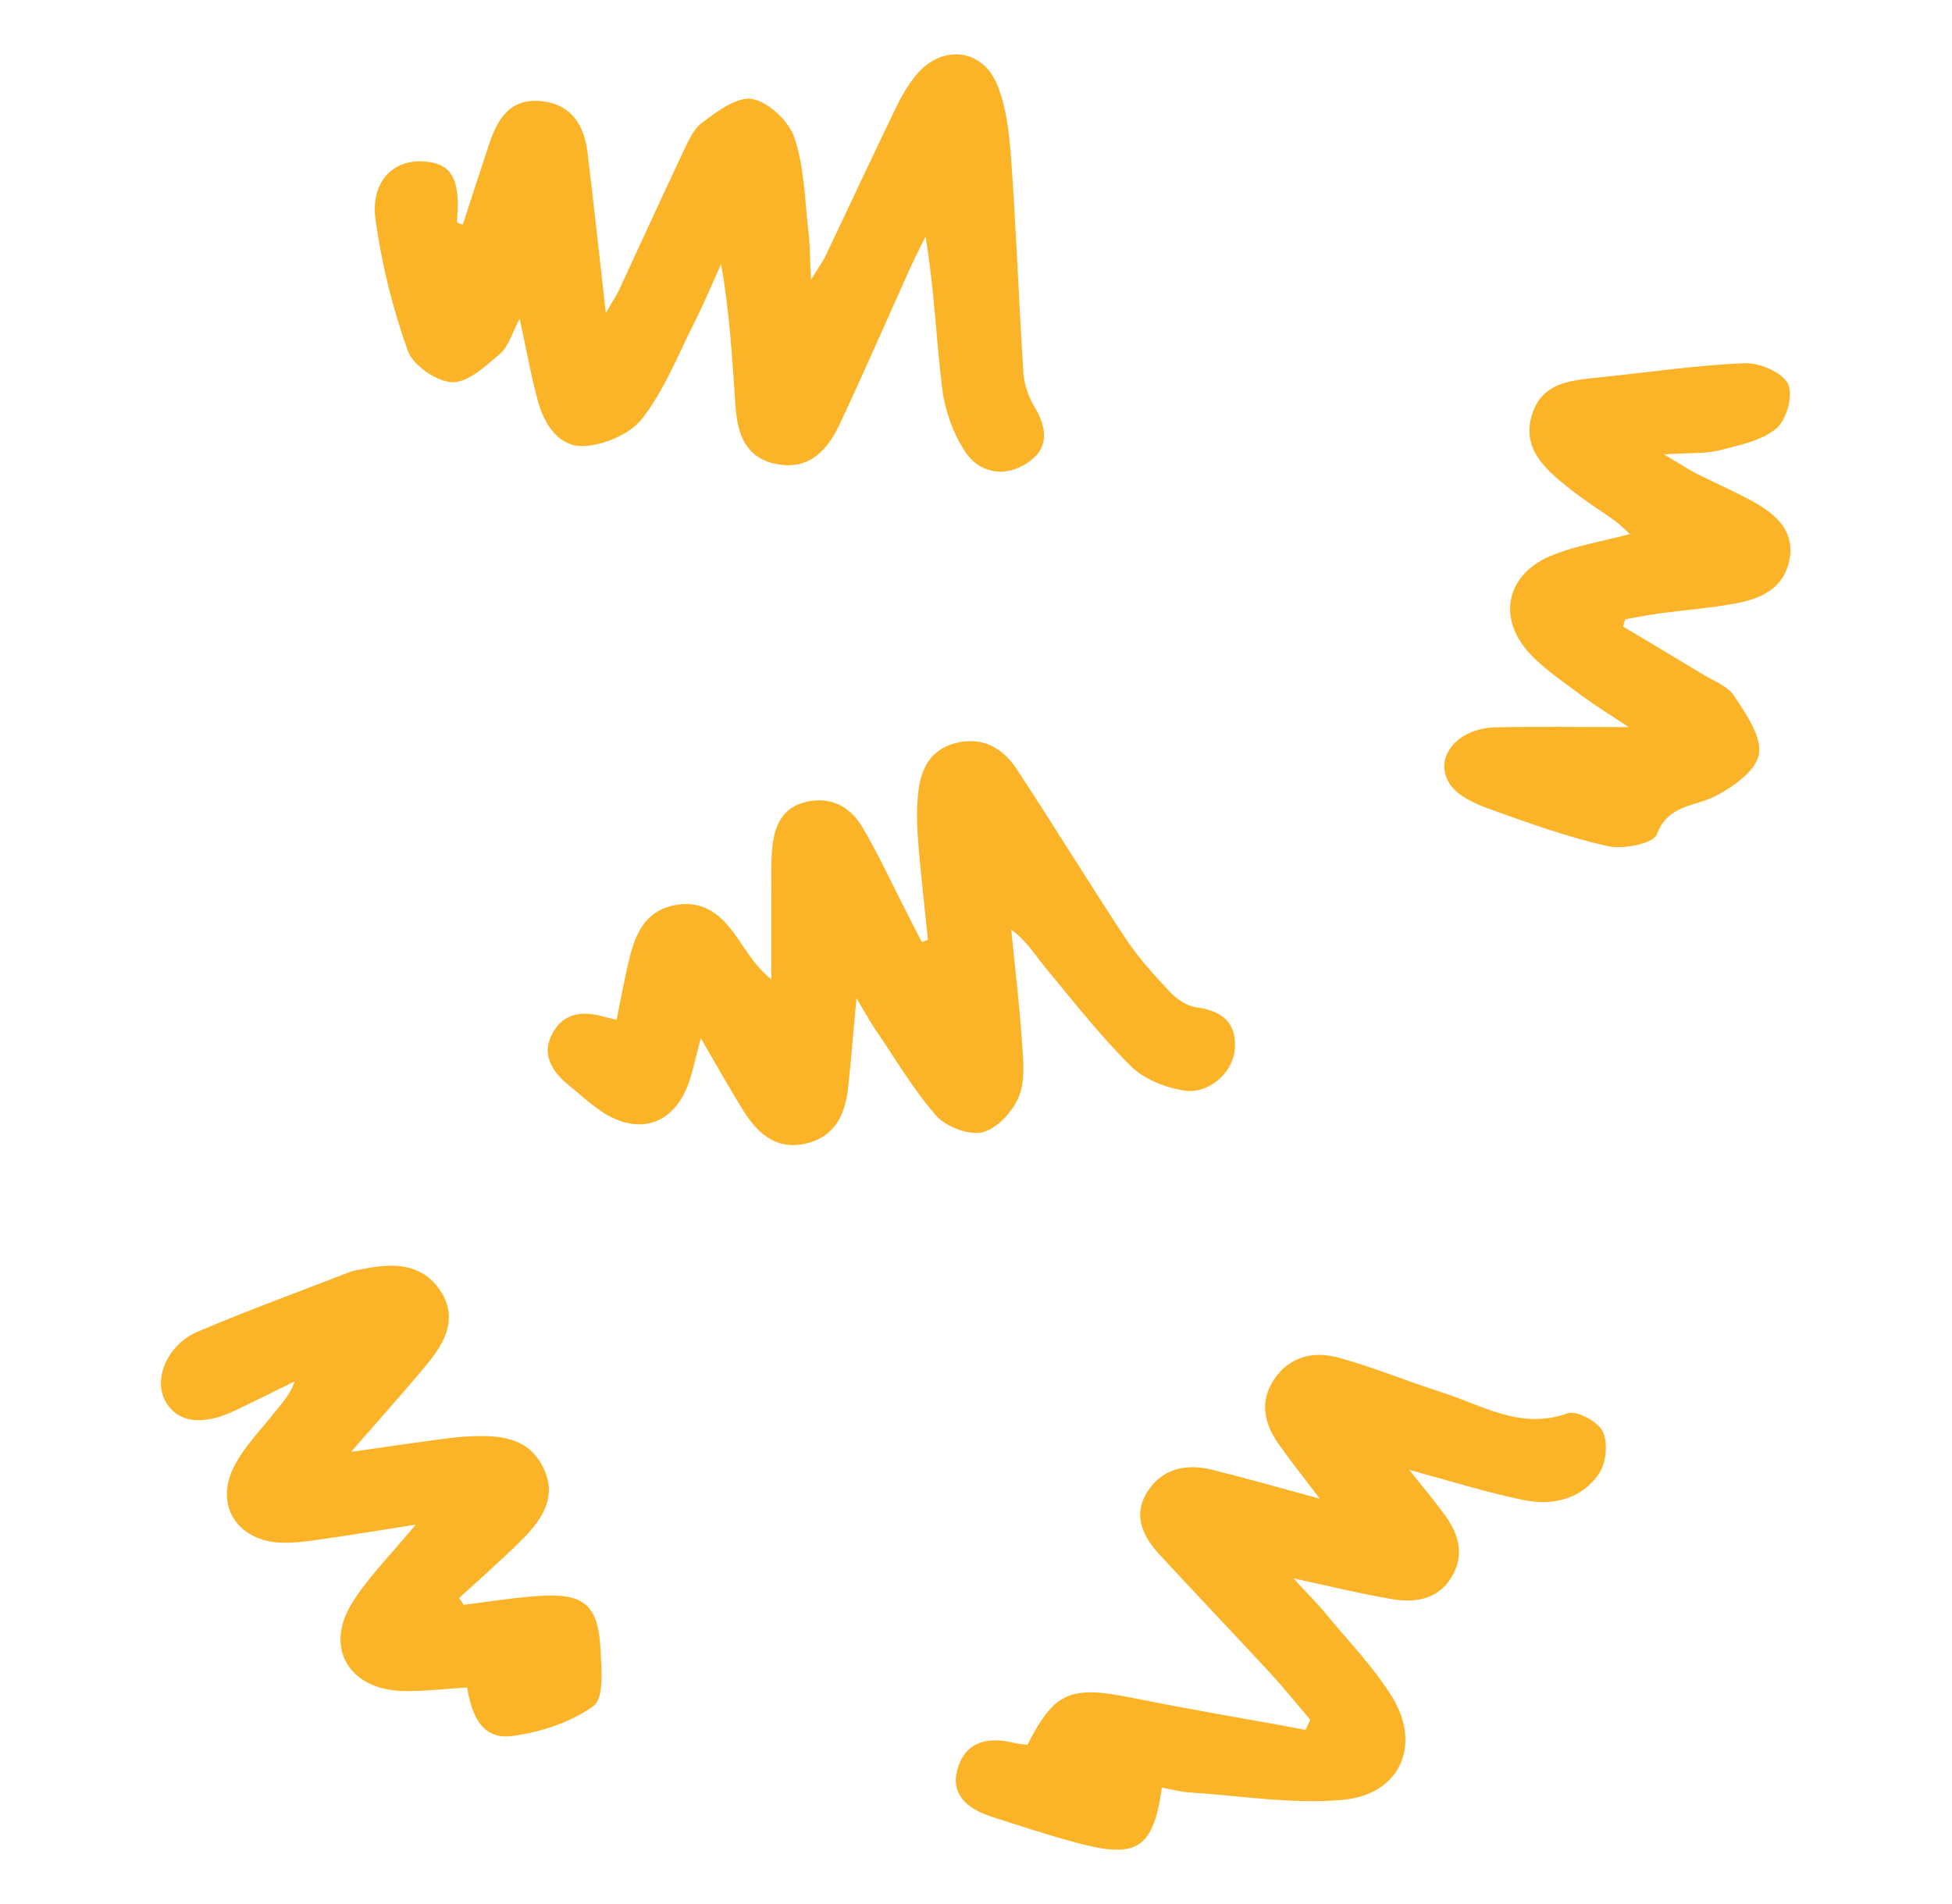 <?xml version="1.0" encoding="UTF-8"?>
<svg id="Livello_1" xmlns="http://www.w3.org/2000/svg" version="1.1" viewBox="0 0 82 80">
  <!-- Generator: Adobe Illustrator 29.4.0, SVG Export Plug-In . SVG Version: 2.1.0 Build 152)  -->
  <defs>
    <style>
      .st0 {
        fill: #fbb428;
        fill-rule: evenodd;
      }
    </style>
  </defs>
  <path class="st0" d="M19.45,9.41c.36-1.11.72-2.22,1.09-3.33.35-1.05.86-1.97,2.21-1.83,1.27.14,1.79,1.02,1.93,2.15.26,2.14.49,4.28.77,6.75.29-.51.47-.76.59-1.04.86-1.85,1.7-3.7,2.57-5.54.24-.51.47-1.1.89-1.42.62-.47,1.49-1.11,2.1-.99.7.13,1.54.94,1.77,1.62.42,1.25.44,2.63.59,3.95.07.55.06,1.11.11,2.02.32-.53.51-.77.63-1.04.97-2.04,1.92-4.08,2.9-6.11.24-.5.52-1.01.88-1.44,1.07-1.3,2.78-1.14,3.41.4.4.98.51,2.09.59,3.16.21,2.97.32,5.95.51,8.93.03.49.21,1.02.47,1.45.55.92.62,1.77-.35,2.38-.97.61-2,.37-2.58-.52-.5-.77-.84-1.73-.95-2.64-.26-2.08-.33-4.19-.7-6.38-.21.43-.43.85-.63,1.29-1,2.21-1.96,4.44-3,6.64-.49,1.02-1.23,1.87-2.57,1.64-1.35-.23-1.7-1.27-1.78-2.41-.14-1.97-.24-3.95-.61-6-.37.82-.72,1.66-1.13,2.47-.68,1.36-1.25,2.8-2.16,3.99-.49.65-1.58,1.13-2.43,1.18-1.06.07-1.69-.87-1.96-1.84-.3-1.08-.49-2.19-.78-3.51-.32.61-.46,1.16-.82,1.47-.59.51-1.34,1.21-2,1.2-.66-.02-1.65-.7-1.87-1.3-.64-1.77-1.1-3.64-1.36-5.5-.23-1.58.69-2.54,1.97-2.48,1.21.06,1.6.71,1.45,2.46,0,.04,0,.11.01.11.06.04.14.06.22.08Z"/>
  <path class="st0" d="M38.98,39.48c-.13-1.29-.28-2.57-.39-3.86-.06-.73-.1-1.47-.03-2.2.09-.98.42-1.88,1.55-2.19,1.16-.31,2.02.2,2.61,1.1,1.55,2.36,3.03,4.78,4.59,7.14.53.79,1.18,1.51,1.84,2.21.28.3.7.59,1.09.64,1.12.15,1.73.67,1.63,1.79-.09.98-1.1,1.88-2.15,1.71-.78-.13-1.67-.48-2.21-1.02-1.3-1.29-2.43-2.74-3.6-4.15-.43-.52-.78-1.12-1.43-1.59.15,1.52.33,3.03.44,4.55.05.81.17,1.7-.1,2.42-.24.63-.9,1.37-1.53,1.54-.56.15-1.54-.22-1.95-.68-.98-1.11-1.72-2.4-2.56-3.62-.23-.34-.43-.71-.8-1.33-.14,1.47-.23,2.65-.36,3.83-.13,1.11-.59,2.03-1.82,2.29-1.25.26-2.01-.49-2.59-1.42-.57-.92-1.1-1.86-1.77-3.02-.21.78-.32,1.35-.51,1.89-.65,1.8-2.19,2.25-3.79,1.1-.46-.33-.89-.72-1.33-1.08-.7-.6-1.07-1.31-.57-2.17.47-.81,1.25-.89,2.1-.65.16.04.33.08.56.14.2-.97.36-1.9.6-2.81.27-1.01.77-1.86,1.97-2.03,1.19-.17,1.91.53,2.5,1.39.41.59.77,1.21,1.43,1.75,0-1.23,0-2.46,0-3.69,0-.6-.02-1.21.04-1.81.08-.91.39-1.72,1.43-1.96,1.05-.24,1.86.22,2.36,1.07.64,1.08,1.17,2.23,1.74,3.35.25.49.5.98.75,1.47.08-.03.17-.06.25-.09Z"/>
  <path class="st0" d="M55.45,62.98c-.73-.96-1.27-1.64-1.77-2.35-.58-.85-.77-1.76-.16-2.67.64-.96,1.66-1.21,2.7-.92,1.49.41,2.93,1.01,4.4,1.48,1.69.54,3.27,1.57,5.24.86.37-.13,1.28.36,1.47.77.23.48.14,1.32-.16,1.77-.73,1.08-1.96,1.36-3.2,1.1-1.55-.32-3.06-.8-4.77-1.26.55.69,1.04,1.28,1.49,1.89.61.83.85,1.73.26,2.66-.57.9-1.51,1.04-2.47.88-1.26-.21-2.51-.52-4.14-.87.59.65,1,1.05,1.36,1.49.94,1.14,2,2.23,2.77,3.47,1.26,2.03.36,4.11-2.04,4.34-2.13.2-4.31-.17-6.47-.31-.38-.02-.76-.13-1.15-.2-.37,2.57-1.04,3-3.57,2.32-1.2-.32-2.38-.71-3.56-1.09-1.03-.33-1.81-.94-1.43-2.1.37-1.12,1.33-1.27,2.4-1,.17.04.34.05.51.07,1.14-2.24,1.81-2.5,4.42-1.97,2.41.49,4.84.89,7.26,1.34.07-.14.14-.28.2-.42-.55-.65-1.08-1.31-1.66-1.94-1.54-1.67-3.12-3.32-4.66-4.99-.73-.79-1.16-1.69-.49-2.7.64-.96,1.64-1.14,2.71-.87,1.41.35,2.81.75,4.5,1.21Z"/>
  <path class="st0" d="M14.77,61c1.3-.19,2.34-.34,3.38-.48.53-.07,1.06-.15,1.59-.17,1.24-.06,2.46.04,3.08,1.31.63,1.28-.1,2.25-.97,3.11-.83.82-1.71,1.59-2.56,2.37.06.1.13.19.19.29,1.04-.13,2.07-.3,3.11-.37,1.95-.14,2.55.36,2.64,2.29.04.8.15,2-.3,2.33-.94.68-2.21,1.1-3.4,1.26-1.34.18-1.72-.95-1.91-2.04-.94.06-1.83.17-2.71.15-2.24-.06-3.29-1.81-2.13-3.68.7-1.13,1.68-2.09,2.68-3.31-1.35.21-2.53.41-3.72.58-.61.09-1.24.19-1.85.18-1.9-.03-2.91-1.56-2.05-3.22.41-.8,1.07-1.47,1.64-2.19.32-.4.69-.77.9-1.37-.81.4-1.62.8-2.43,1.19-1.44.71-2.53.56-3.03-.41-.47-.92.13-2.34,1.39-2.87,2.11-.9,4.26-1.68,6.4-2.51.2-.08.43-.09.65-.14,1.2-.24,2.36-.2,3.11.89.78,1.13.26,2.17-.5,3.09-.99,1.2-2.03,2.35-3.22,3.72Z"/>
  <path class="st0" d="M68.19,26.33c1.12.67,2.25,1.34,3.37,2.02.45.27,1.03.49,1.29.89.49.76,1.16,1.69,1.04,2.44-.1.68-1.07,1.38-1.83,1.77-.88.45-1.99.35-2.46,1.61-.14.38-1.42.64-2.07.49-1.7-.38-3.35-.98-4.99-1.57-.59-.21-1.28-.53-1.61-1-.76-1.1.25-2.38,1.88-2.42,1.77-.04,3.55-.01,5.61-.01-.74-.49-1.34-.86-1.9-1.27-.77-.58-1.6-1.12-2.25-1.81-1.43-1.54-.97-3.42,1.01-4.17.98-.38,2.04-.56,3.19-.86-.22-.2-.41-.39-.62-.55-.64-.46-1.32-.88-1.94-1.38-1.02-.81-2.03-1.69-1.53-3.16.47-1.37,1.78-1.38,2.98-1.51,1.98-.21,3.96-.5,5.94-.58.62-.02,1.58.39,1.81.87.23.48-.06,1.52-.5,1.88-.62.52-1.58.7-2.42.92-.59.14-1.22.09-2.29.16.67.4,1,.62,1.35.8.82.42,1.68.78,2.49,1.24.92.53,1.66,1.22,1.43,2.4-.22,1.15-1.14,1.61-2.19,1.81-1.04.2-2.11.28-3.17.42-.52.07-1.03.17-1.54.26-.03.1-.06.2-.09.31Z"/>
</svg>